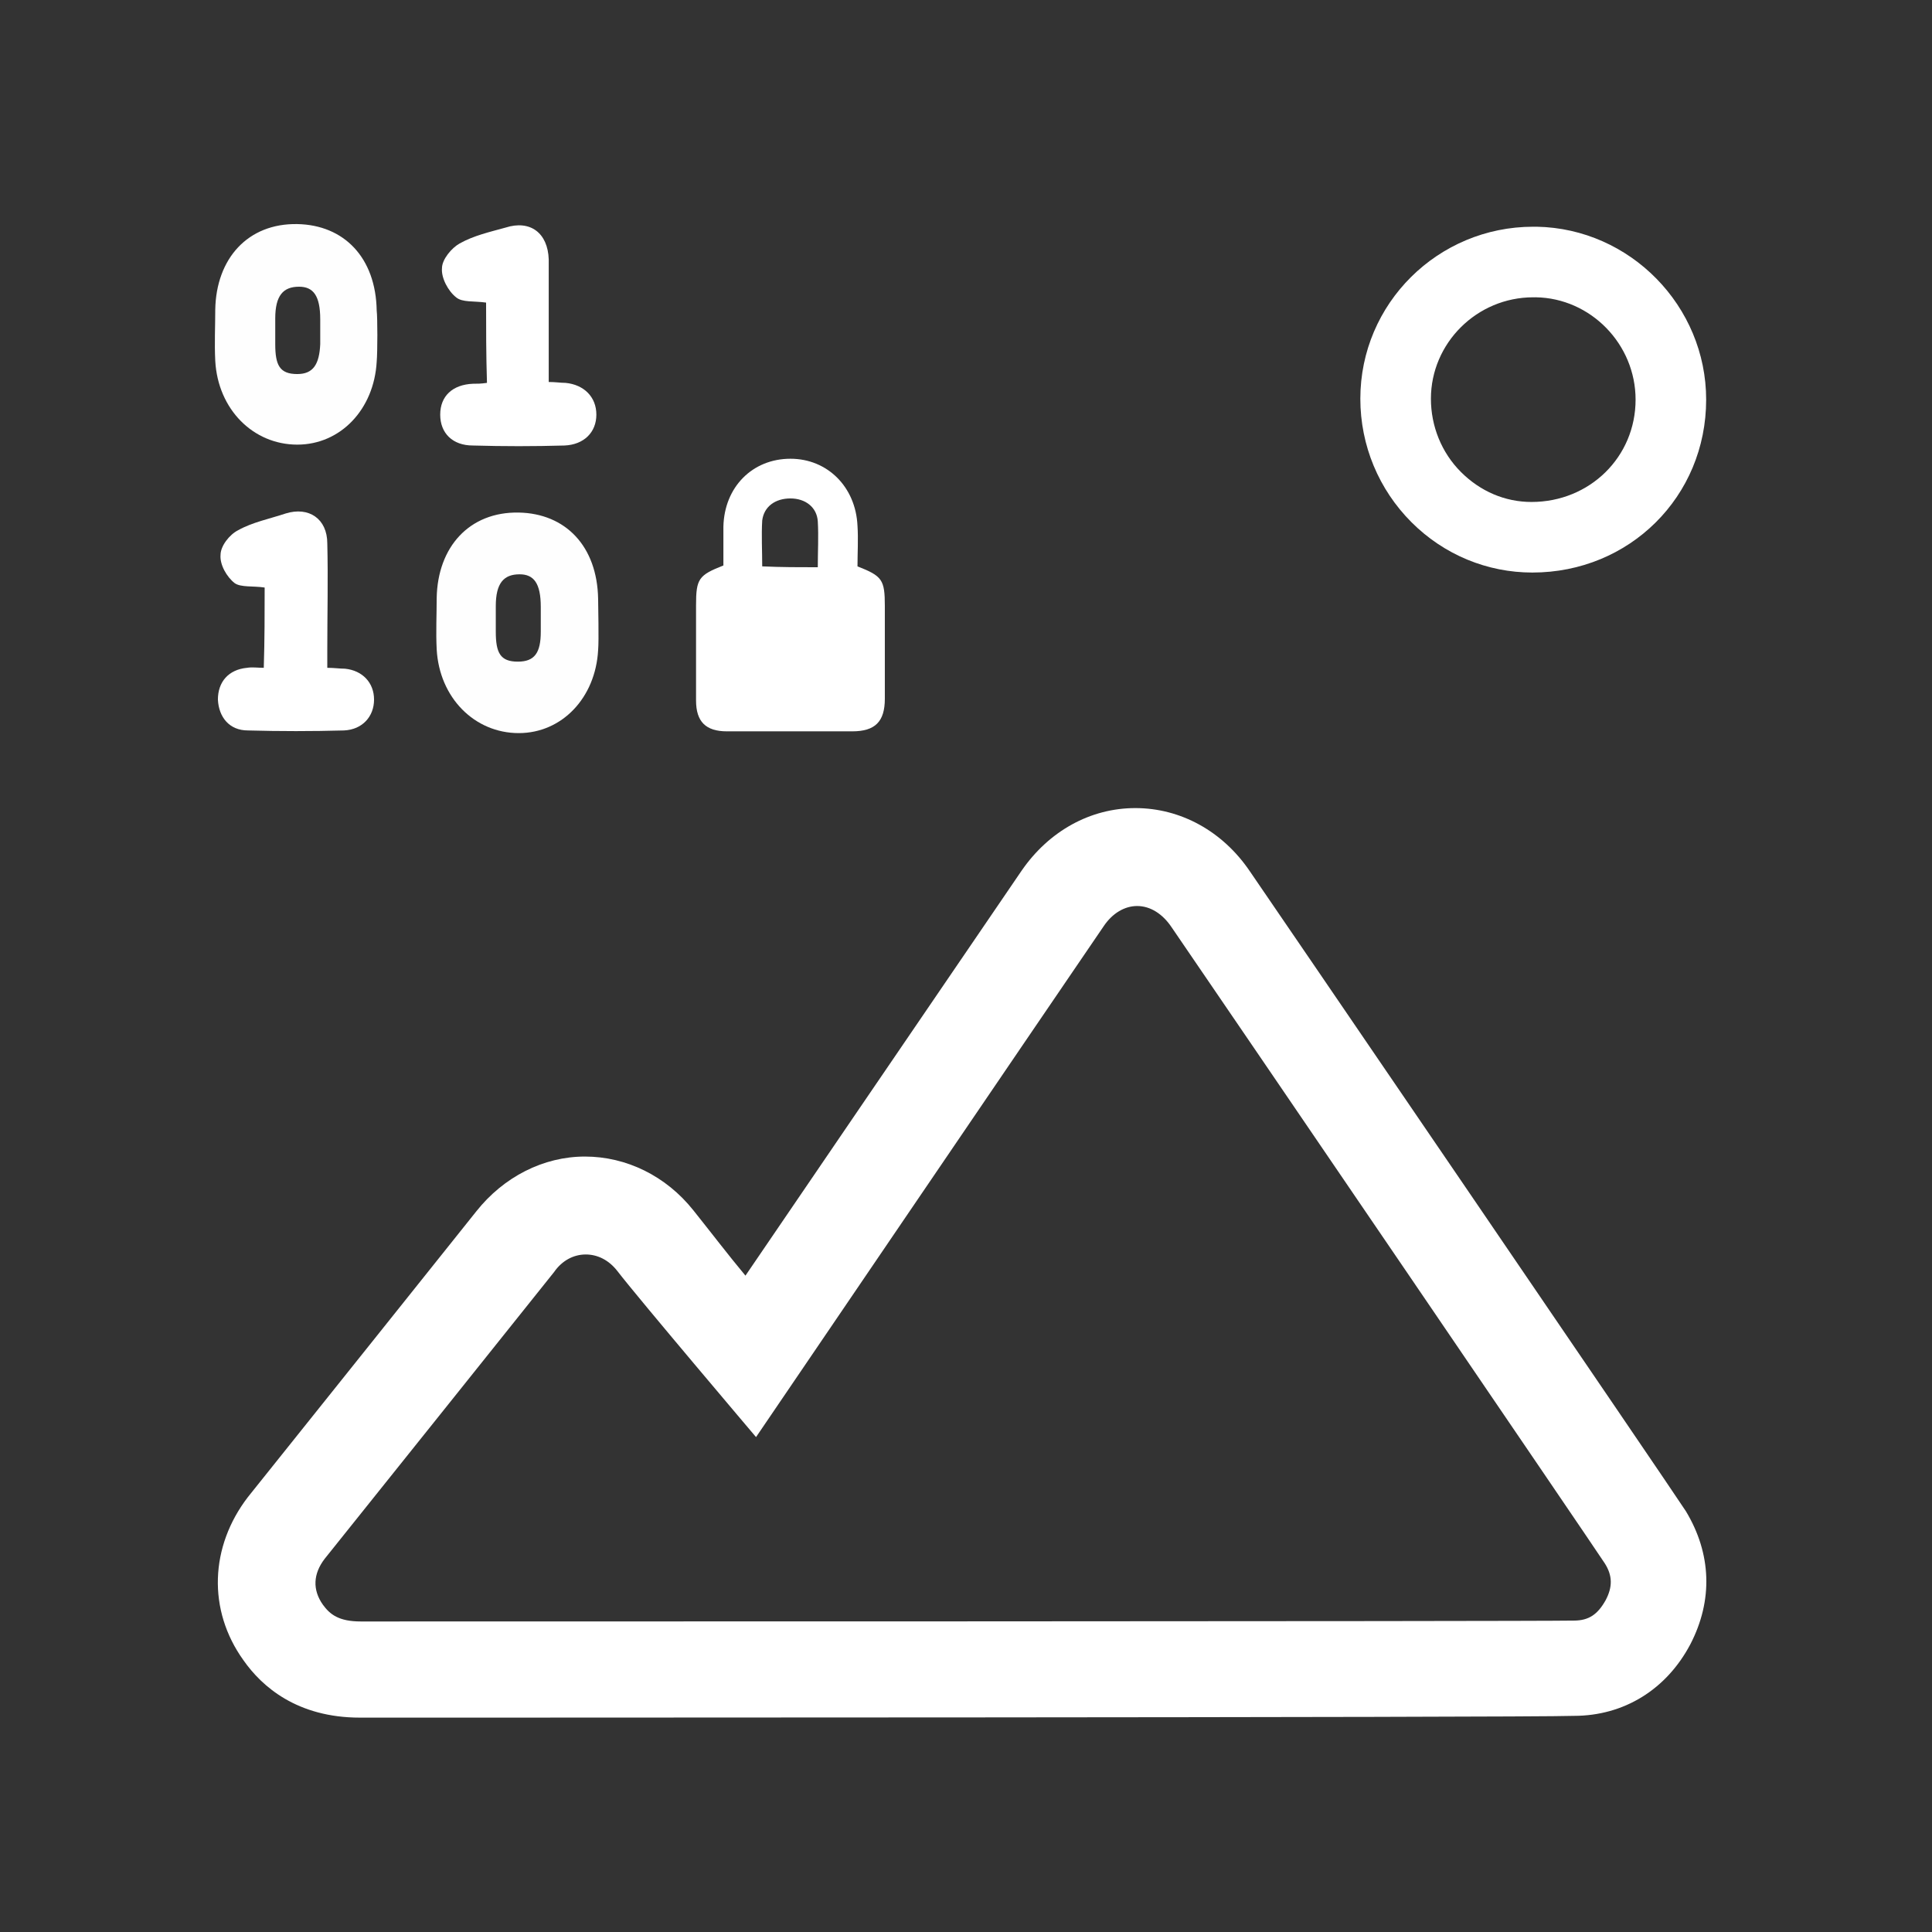 <?xml version="1.0" encoding="utf-8"?>
<!-- Generator: Adobe Illustrator 17.1.0, SVG Export Plug-In . SVG Version: 6.00 Build 0)  -->
<!DOCTYPE svg PUBLIC "-//W3C//DTD SVG 1.1//EN" "http://www.w3.org/Graphics/SVG/1.1/DTD/svg11.dtd">
<svg version="1.1" id="Capa_1" xmlns="http://www.w3.org/2000/svg" xmlns:xlink="http://www.w3.org/1999/xlink" x="0px" y="0px"
	 viewBox="0 0 219 219" enable-background="new 0 0 219 219" xml:space="preserve">
<rect x="0" y="0" width="219" height="219" fill="#333333" stroke="none"/>
<g>
	<path fill="#FFFFFF" d="M40.8,194.7L40.8,194.7c-7.1,0-11.1-3.5-13.2-6.5c-4.1-5.7-3.8-12.9,0.5-18.5c3.7-4.6,25.1-31.4,25.9-32.4
		c3.1-3.9,7.6-6.2,12.3-6.2c4.7,0,9.2,2.2,12.3,6.1c2,2.5,3.9,5,5.9,7.4c0,0,24.4-35.8,31.3-45.9c3.1-4.5,7.8-7.1,12.9-7.1
		c5.1,0,9.9,2.6,13,7.2c0.5,0.7,48,70.3,49.4,72.5c2.9,4.8,3.1,10.1,0.5,15.1c-2.7,5.1-7.5,8.1-13.2,8.1
		C173.1,194.7,48.8,194.7,40.8,194.7z M66.4,142.2c-1.4,0-2.7,0.7-3.6,2c-0.8,1-22.3,27.9-26,32.5c-1.3,1.7-1.4,3.5-0.2,5.2
		c0.8,1.1,1.8,1.9,4.3,1.9h0c8,0,132.2,0,137.5-0.1c1.7,0,2.7-0.7,3.6-2.3c0.8-1.5,0.8-2.8-0.1-4.2c-1.5-2.3-42.8-62.9-49.1-72.1
		c-1-1.5-2.4-2.4-3.9-2.4c-1.4,0-2.8,0.8-3.8,2.3c-6.9,10.1-39.4,57.9-39.4,57.9S72.3,147.1,70,144.1
		C69,142.8,67.7,142.2,66.4,142.2z"/>
	<path fill="#FFFFFF" d="M173.7,64.9L173.7,64.9c-5.1,0-10-2-13.7-5.7c-3.7-3.7-5.8-8.7-5.8-14c0-10.8,8.8-19.5,19.6-19.5l0.4,0
		c10.6,0.2,19.2,9,19.2,19.6C193.4,56.3,184.7,64.9,173.7,64.9z M173.8,33.7c-6.4,0-11.6,5.2-11.6,11.5c0,3.1,1.2,6.1,3.4,8.3
		c2.2,2.2,5,3.4,8,3.4l0,4v-4c6.6,0,11.8-5.1,11.8-11.6c0-6.3-5.1-11.5-11.3-11.6L173.8,33.7z"/>
	<g>
		<path fill="#FFFFFF" d="M82,64.1c0-1.5,0-2.9,0-4.4c0.1-4.5,3.3-7.7,7.6-7.7c4.2,0,7.4,3.2,7.6,7.6c0.1,1.5,0,3.1,0,4.6
			c2.8,1.1,3.1,1.5,3.1,4.5c0,3.5,0,7,0,10.5c0,2.6-1.1,3.7-3.7,3.7c-4.7,0-9.5,0-14.2,0c-2.4,0-3.5-1.1-3.5-3.5c0-3.6,0-7.2,0-10.8
			C78.9,65.6,79.2,65.2,82,64.1z M92.7,64.3c0-1.8,0.1-3.5,0-5.2c-0.1-1.6-1.4-2.6-3.1-2.6c-1.7,0-3,0.9-3.2,2.5
			c-0.1,1.7,0,3.4,0,5.2C88.6,64.3,90.5,64.3,92.7,64.3z"/>
		<path fill="#FFFFFF" d="M55.1,34.3c-1.4-0.2-2.7,0-3.4-0.6c-0.9-0.7-1.7-2.2-1.6-3.3c0-1,1.1-2.3,2-2.8c1.6-0.9,3.4-1.3,5.2-1.8
			c2.8-0.9,4.8,0.6,4.9,3.6c0,3.9,0,7.9,0,11.8c0,0.6,0,1.3,0,2.1c0.8,0,1.3,0.1,1.9,0.1c2.1,0.2,3.5,1.6,3.5,3.6
			c0,2-1.4,3.4-3.6,3.5c-3.5,0.1-6.9,0.1-10.4,0c-2.3,0-3.7-1.4-3.7-3.5c0-2.1,1.4-3.4,3.7-3.5c0.5,0,0.9,0,1.6-0.1
			C55.1,40.2,55.1,37.2,55.1,34.3z"/>
		<path fill="#FFFFFF" d="M30,66.6c-1.3-0.2-2.7,0-3.4-0.5c-0.9-0.7-1.7-2.1-1.6-3.2c0-1,1-2.3,2-2.8c1.6-0.9,3.6-1.3,5.4-1.9
			c2.6-0.8,4.7,0.6,4.7,3.4c0.1,4,0,8,0,12c0,0.6,0,1.3,0,2.1c0.8,0,1.4,0.1,2,0.1c2,0.2,3.3,1.6,3.3,3.5c0,1.9-1.3,3.4-3.4,3.5
			c-3.6,0.1-7.3,0.1-10.9,0c-2.1,0-3.3-1.5-3.4-3.5c0-2,1.2-3.4,3.3-3.6c0.6-0.1,1.2,0,1.9,0C30,72.5,30,69.5,30,66.6z"/>
	</g>
	<path fill="#FEFEFE" d="M67.8,67.9c-0.1-6-3.7-9.7-9-9.8c-5.6-0.1-9.2,3.9-9.3,9.7c0,1.9-0.1,3.8,0,5.8c0.3,5.5,4.3,9.5,9.3,9.5
		c4.9,0,8.7-4,9-9.4C67.9,72.5,67.8,68.7,67.8,67.9z M58.7,75c-2,0-2.5-1-2.5-3.4c0-0.8,0-2.1,0-2.9c0-2.6,0.9-3.6,2.7-3.6
		c1.6,0,2.4,1,2.4,3.7c0,0.3,0,2.4,0,2.8C61.3,74,60.6,75,58.7,75z"/>
	<path fill="#FEFEFE" d="M42.7,35.2c-0.1-6-3.7-9.7-9-9.8c-5.6-0.1-9.2,3.9-9.3,9.7c0,1.9-0.1,3.8,0,5.8c0.3,5.5,4.3,9.5,9.3,9.5
		c4.9,0,8.7-4,9-9.4C42.8,39.9,42.8,36,42.7,35.2z M33.7,42.4c-2,0-2.5-1-2.5-3.4c0-0.8,0-2.1,0-2.9c0-2.6,0.9-3.6,2.7-3.6
		c1.6,0,2.4,1,2.4,3.7c0,0.3,0,2.4,0,2.8C36.2,41.3,35.5,42.4,33.7,42.4z"/>
</g>
</svg>
